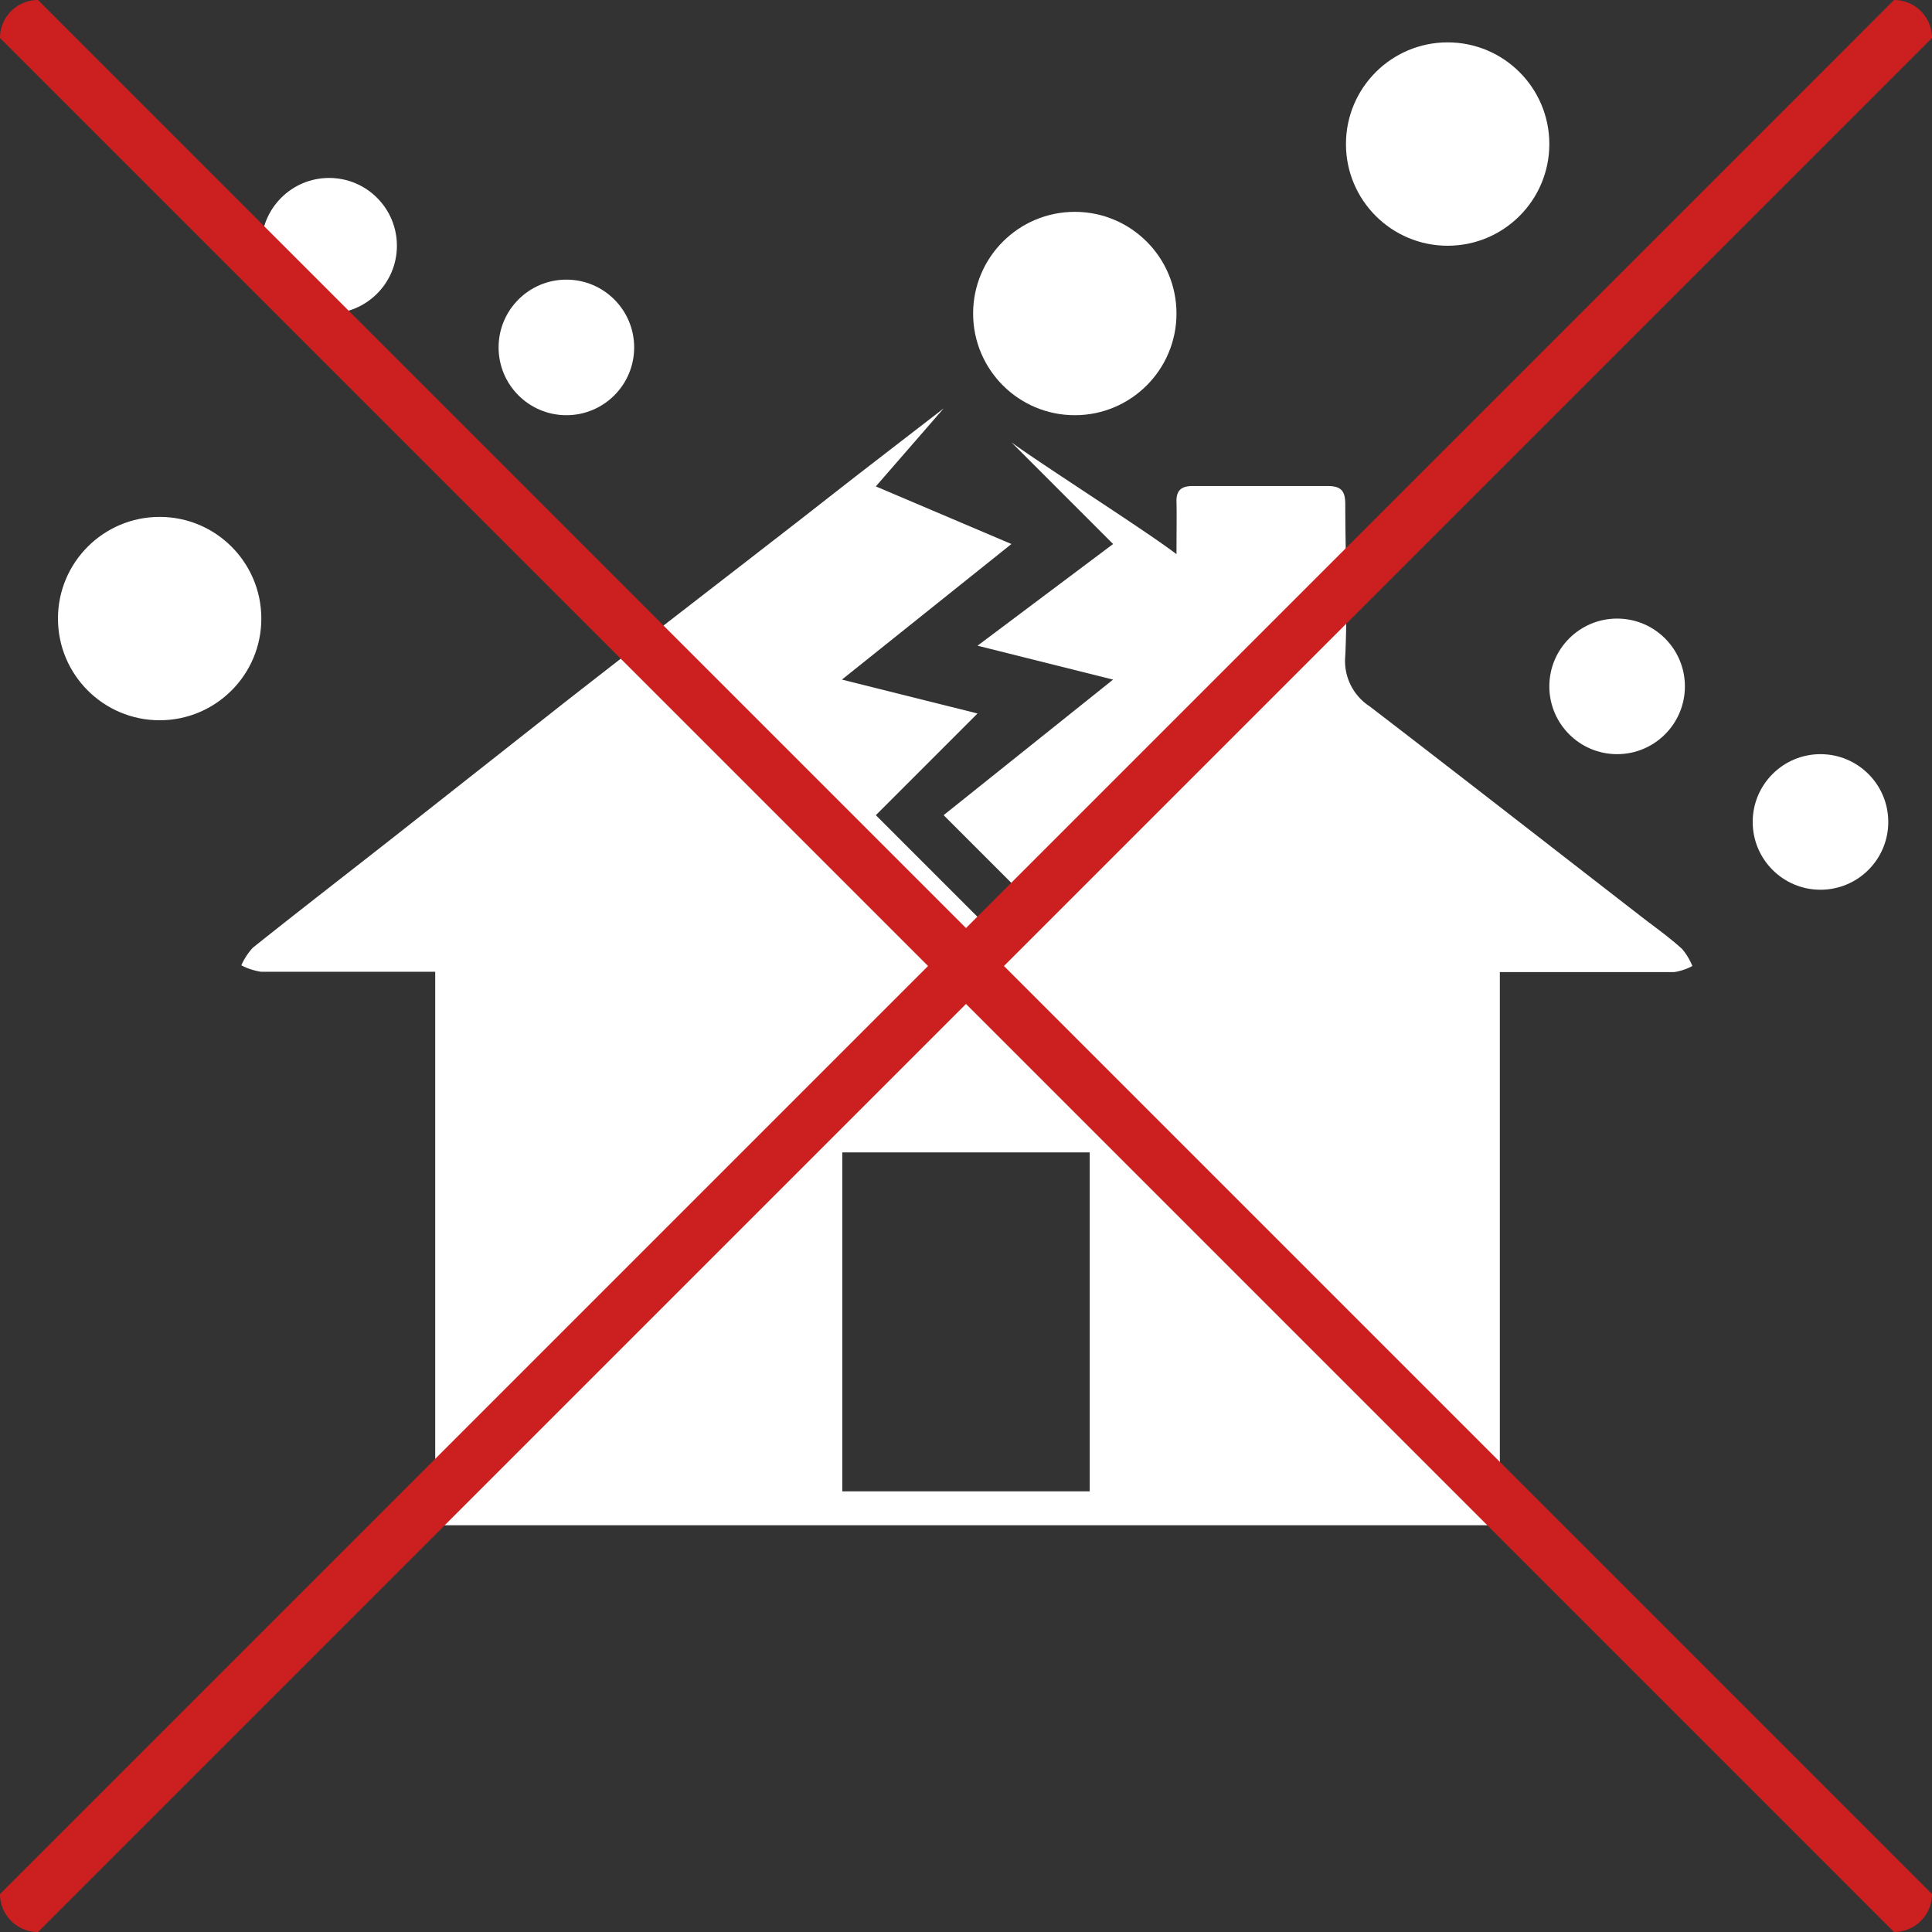 <svg xmlns="http://www.w3.org/2000/svg" viewBox="0 0 57 57"><rect x="0" y="0" width="57" height="57" fill="#333333" stroke="none"/><defs><style>.cls-1{fill:#fff;}.cls-2{fill:#cc1f1f;}</style></defs><title>Asset 7</title><g id="Layer_2" data-name="Layer 2"><g id="Layer_1-2" data-name="Layer 1"><path class="cls-1" d="M49.63,28c-.35-.32-.74-.6-1.12-.89-2.7-2.09-5.39-4.19-8.1-6.27a1.6,1.6,0,0,1-.72-1.5c.07-1.48,0-3,0-4.45,0-.37-.09-.55-.51-.55-1.34,0-2.68,0-4,0-.33,0-.48.13-.47.47s0,.94,0,1.54c-.87-.67-4-2.66-4.87-3.3l3,3-4,3,4,1-5,4,2,2-2,4,1-3-3-3,3-3-4-1,5-4-4-1.7,2-2.3-2.59,2L23.65,15.3c-2.33,1.81-4.67,3.61-7,5.43l-5,3.94c-1.4,1.1-2.8,2.18-4.19,3.29a1.87,1.87,0,0,0-.34.52,1.88,1.88,0,0,0,.58.19h4.51l.63,0V45H44.25V30h0V28.68h5.14a1.64,1.64,0,0,0,.54-.18A1.88,1.88,0,0,0,49.63,28ZM32.15,44h-7.3V34h7.3Z"/><circle class="cls-1" cx="16.71" cy="10.25" r="2"/><circle class="cls-1" cx="47.71" cy="20.25" r="2"/><circle class="cls-1" cx="42.71" cy="4.25" r="3"/><circle class="cls-1" cx="31.71" cy="9.25" r="3"/><circle class="cls-1" cx="53.71" cy="24.25" r="2"/><circle class="cls-1" cx="9.71" cy="7.25" r="2"/><path class="cls-2" d="M1.12,57A1.12,1.12,0,0,1,0,55.88L55.88,0A1.12,1.12,0,0,1,57,1.12Z"/><path class="cls-2" d="M55.88,57A1.12,1.12,0,0,0,57,55.88L1.12,0A1.12,1.12,0,0,0,0,1.12Z"/><circle class="cls-1" cx="4.71" cy="18.25" r="3"/></g></g></svg>